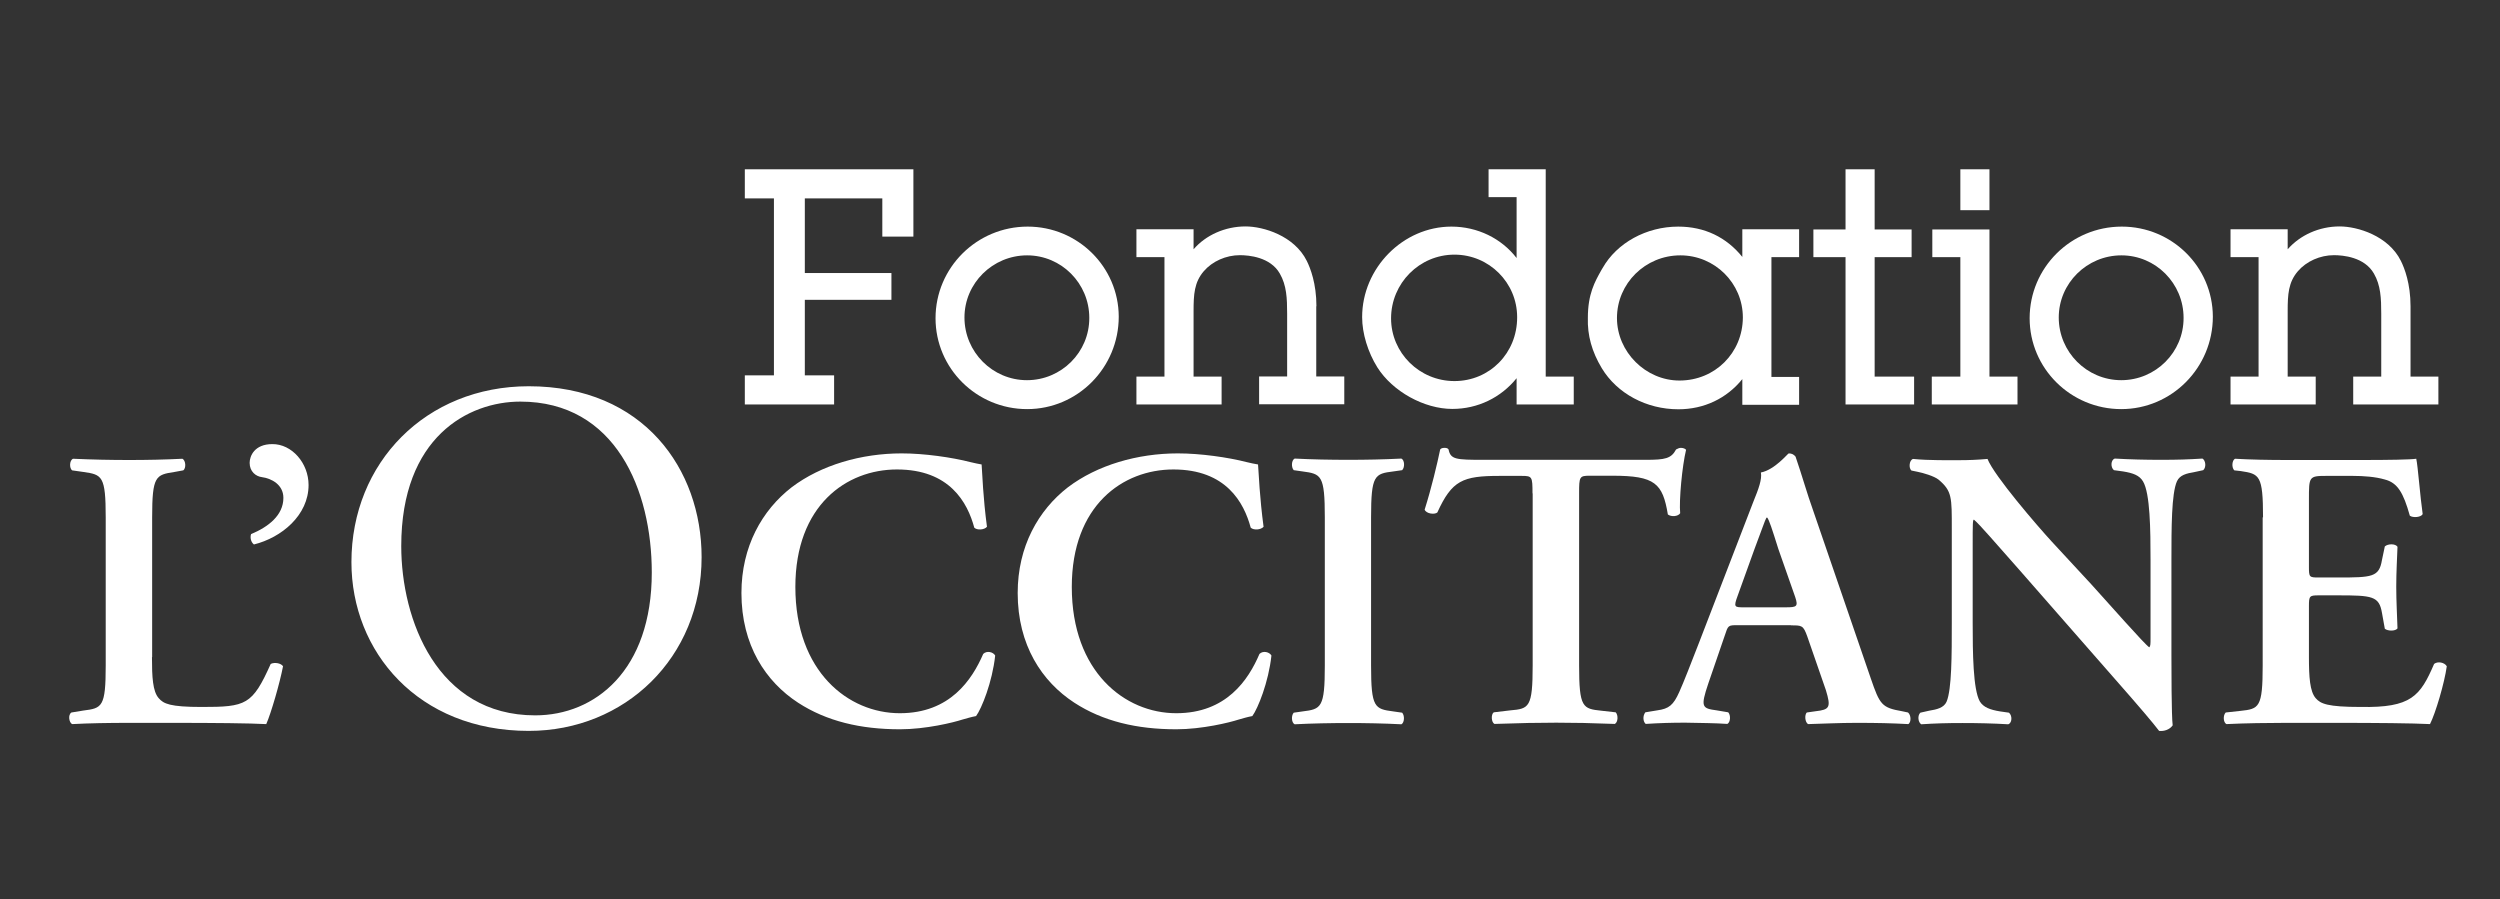 <?xml version="1.0" encoding="utf-8"?>
<!-- Generator: Adobe Illustrator 24.1.3, SVG Export Plug-In . SVG Version: 6.00 Build 0)  -->
<svg version="1.1" id="Layer_1" xmlns="http://www.w3.org/2000/svg" xmlns:xlink="http://www.w3.org/1999/xlink" x="0px" y="0px"
	 viewBox="0 0 140 50.35" style="enable-background:new 0 0 140 50.35;" xml:space="preserve">
<rect x="0" y="0" width="140" height="50.35" fill="#333333" stroke="none"/>
<style type="text/css">
	.st0{fill:#FFFFFF;}
</style>
<g>
	<path class="st0" d="M8.51,36.8c0,1.11,0.04,1.92,0.38,2.3c0.27,0.31,0.62,0.49,2.41,0.49c2.48,0,2.83-0.11,3.86-2.41
		c0.22-0.11,0.58-0.04,0.69,0.13c-0.18,0.94-0.67,2.63-0.94,3.24c-0.94-0.05-2.86-0.07-5.36-0.07H7.23c-1.14,0-2.25,0.02-3.19,0.07
		C3.86,40.46,3.8,40.02,4,39.9l0.67-0.11c1.05-0.13,1.25-0.2,1.25-2.52v-8.3c0-2.32-0.2-2.39-1.25-2.54l-0.63-0.09
		c-0.16-0.11-0.16-0.56,0.05-0.65c1.12,0.05,2.12,0.07,3.15,0.07c0.98,0,1.99-0.02,2.97-0.07c0.2,0.09,0.22,0.54,0.05,0.65
		l-0.49,0.09c-1.05,0.16-1.25,0.22-1.25,2.54V36.8L8.51,36.8z"/>
	<path class="st0" d="M17.28,27.16c0,1.7-1.52,2.95-3.06,3.33c-0.18-0.14-0.22-0.4-0.16-0.58c0.96-0.4,1.81-1.05,1.81-2.03
		c0-0.74-0.67-1.09-1.2-1.16c-0.34-0.04-0.69-0.31-0.69-0.8c0-0.38,0.27-1.05,1.27-1.05C16.34,24.86,17.28,25.93,17.28,27.16
		L17.28,27.16z"/>
	<path class="st0" d="M29.97,40.06c-5.49,0-7.5-5.35-7.5-9.48c0-6.11,3.76-8.09,6.67-8.09c5.33,0,7.36,4.96,7.36,9.57
		C36.5,37.55,33.32,40.06,29.97,40.06L29.97,40.06z M29.61,40.93c5.38,0,9.68-4.1,9.68-9.73c0-4.91-3.24-9.57-9.68-9.57
		c-5.75,0-9.93,4.27-9.93,9.85C19.68,36.49,23.41,40.93,29.61,40.93L29.61,40.93z"/>
	<path class="st0" d="M55.27,29.5c-0.15,0.18-0.56,0.2-0.71,0.05c-0.38-1.41-1.38-3.26-4.33-3.26c-2.83,0-5.69,2.01-5.69,6.58
		c0,4.75,2.97,7.07,5.85,7.07c2.81,0,4.04-1.87,4.67-3.32c0.2-0.2,0.56-0.11,0.67,0.09c-0.16,1.49-0.76,2.97-1.07,3.39
		c-0.27,0.05-0.53,0.13-0.78,0.2c-0.49,0.16-2.03,0.54-3.48,0.54c-2.21,0-4.11-0.45-5.71-1.49c-1.81-1.18-3.17-3.22-3.17-6.14
		c0-2.61,1.16-4.64,2.81-5.92c1.65-1.25,3.91-1.9,6.16-1.9c1.27,0,2.81,0.22,3.86,0.49c0.27,0.07,0.42,0.09,0.62,0.13
		C55.01,26.54,55.05,27.85,55.27,29.5L55.27,29.5z"/>
	<path class="st0" d="M70.76,29.5c-0.16,0.18-0.56,0.2-0.72,0.05c-0.38-1.41-1.38-3.26-4.33-3.26c-2.83,0-5.69,2.01-5.69,6.58
		c0,4.75,2.97,7.07,5.85,7.07c2.81,0,4.04-1.87,4.66-3.32c0.2-0.2,0.56-0.11,0.67,0.09c-0.16,1.49-0.76,2.97-1.07,3.39
		c-0.27,0.05-0.54,0.13-0.78,0.2c-0.49,0.16-2.03,0.54-3.48,0.54c-2.21,0-4.11-0.45-5.71-1.49c-1.81-1.18-3.17-3.22-3.17-6.14
		c0-2.61,1.16-4.64,2.81-5.92c1.65-1.25,3.9-1.9,6.16-1.9c1.27,0,2.81,0.22,3.86,0.49c0.27,0.07,0.42,0.09,0.63,0.13
		C70.49,26.54,70.54,27.85,70.76,29.5L70.76,29.5z"/>
	<path class="st0" d="M76.78,37.27c0,2.37,0.2,2.43,1.25,2.57l0.49,0.07c0.15,0.16,0.13,0.56-0.04,0.65
		c-0.98-0.05-1.99-0.07-2.97-0.07s-2.03,0.02-3.01,0.07c-0.18-0.09-0.2-0.49-0.05-0.65l0.49-0.07c1.05-0.13,1.25-0.2,1.25-2.57v-8.3
		c0-2.37-0.2-2.43-1.25-2.57l-0.49-0.07c-0.15-0.16-0.13-0.56,0.05-0.65c0.98,0.05,1.99,0.07,3.01,0.07c0.98,0,1.99-0.02,2.97-0.07
		c0.18,0.09,0.2,0.49,0.04,0.65l-0.49,0.07c-1.05,0.13-1.25,0.2-1.25,2.57V37.27L76.78,37.27z"/>
	<path class="st0" d="M85.82,27.63c0-0.94-0.02-0.98-0.6-0.98h-1.25c-2.06,0-2.66,0.25-3.48,2.05c-0.16,0.13-0.62,0.07-0.71-0.16
		c0.38-1.2,0.71-2.59,0.87-3.37c0.05-0.07,0.14-0.09,0.25-0.09c0.09,0,0.18,0.02,0.22,0.09c0.11,0.56,0.42,0.58,1.94,0.58h9.1
		c1.09,0,1.43-0.07,1.7-0.58c0.09-0.05,0.18-0.09,0.27-0.09c0.13,0,0.25,0.05,0.29,0.11c-0.22,0.91-0.4,2.83-0.33,3.55
		c-0.11,0.18-0.49,0.22-0.69,0.07c-0.29-1.74-0.71-2.17-3.1-2.17h-1.27c-0.58,0-0.6,0.05-0.6,0.98v9.64c0,2.37,0.2,2.43,1.25,2.54
		l0.8,0.09c0.15,0.16,0.13,0.56-0.05,0.65c-1.29-0.05-2.3-0.07-3.28-0.07c-0.98,0-2.03,0.02-3.46,0.07
		c-0.18-0.09-0.2-0.54-0.04-0.65l0.93-0.11c1.05-0.09,1.25-0.16,1.25-2.52V27.63L85.82,27.63z"/>
	<path class="st0" d="M97.67,34.01c-0.54,0-0.6,0-0.36-0.65l0.94-2.61c0.4-1.05,0.58-1.6,0.67-1.76h0.05
		c0.11,0.16,0.25,0.58,0.62,1.76l0.94,2.68c0.18,0.54,0.09,0.58-0.54,0.58H97.67L97.67,34.01z M100.29,35.02c0.62,0,0.69,0,0.91,0.6
		l1.05,3.03c0.29,0.96,0.22,1.09-0.58,1.18l-0.49,0.07c-0.13,0.13-0.11,0.53,0.07,0.65c0.78-0.02,1.76-0.07,2.72-0.07
		c1.16,0,1.98,0.02,2.9,0.07c0.16-0.11,0.16-0.49-0.02-0.65l-0.33-0.07c-1.14-0.2-1.25-0.36-1.76-1.85l-3.21-9.35
		c-0.36-1-0.65-2.05-1-3.06c-0.09-0.11-0.2-0.18-0.38-0.18c-0.05,0-0.78,0.92-1.56,1.07c0.07,0.38-0.13,0.92-0.42,1.63l-3.06,7.94
		c-0.47,1.21-0.83,2.14-1.09,2.72c-0.33,0.74-0.58,0.94-1.23,1.03l-0.67,0.11c-0.16,0.2-0.13,0.53,0.02,0.65
		c0.78-0.05,1.47-0.07,2.21-0.07c0.92,0.02,1.65,0.02,2.36,0.07c0.18-0.09,0.2-0.49,0.05-0.65l-0.65-0.11
		c-0.82-0.11-0.91-0.18-0.47-1.49l0.92-2.68c0.2-0.6,0.18-0.6,0.76-0.6H100.29L100.29,35.02z"/>
	<path class="st0" d="M121.6,36.69c0,0.67,0,3.41,0.07,3.93c-0.18,0.25-0.49,0.34-0.76,0.31c-0.36-0.47-1-1.23-2.61-3.06l-5.22-5.96
		c-1.45-1.63-2.16-2.48-2.54-2.81c-0.07,0-0.07,0.24-0.07,1.43v4.35c0,1.67,0.02,3.73,0.4,4.4c0.2,0.33,0.58,0.47,1.14,0.56
		l0.49,0.07c0.2,0.16,0.18,0.58-0.04,0.65c-0.83-0.05-1.7-0.07-2.55-0.07c-0.94,0-1.54,0.02-2.32,0.07
		c-0.18-0.11-0.22-0.49-0.05-0.65l0.49-0.11c0.43-0.07,0.83-0.16,0.98-0.51c0.29-0.69,0.29-2.63,0.29-4.4v-5.29
		c0-1.74,0.02-2.1-0.74-2.74c-0.25-0.2-0.87-0.38-1.18-0.44l-0.34-0.07c-0.16-0.13-0.13-0.58,0.09-0.65
		c0.85,0.09,2.07,0.07,2.63,0.07c0.47,0,1-0.02,1.54-0.07c0.38,0.96,2.81,3.77,3.59,4.62l2.23,2.41c0.94,1.03,3.01,3.39,3.24,3.52
		c0.07-0.07,0.07-0.18,0.07-0.54v-4.35c0-1.68-0.02-3.73-0.42-4.4c-0.2-0.34-0.56-0.47-1.12-0.56l-0.51-0.07
		c-0.2-0.16-0.18-0.58,0.05-0.65c0.87,0.05,1.7,0.07,2.57,0.07c0.96,0,1.54-0.02,2.34-0.07c0.18,0.11,0.22,0.49,0.04,0.65
		l-0.51,0.11c-0.42,0.07-0.8,0.16-0.96,0.51c-0.31,0.69-0.31,2.63-0.31,4.4V36.69L121.6,36.69z"/>
	<path class="st0" d="M126.73,28.97c0-2.37-0.2-2.43-1.25-2.59l-0.36-0.04c-0.16-0.16-0.13-0.56,0.04-0.65
		c0.85,0.05,1.9,0.07,2.88,0.07h4.26c1.43,0,2.72-0.02,3.01-0.07c0.09,0.38,0.22,2.14,0.36,3.1c-0.09,0.18-0.54,0.22-0.72,0.09
		c-0.36-1.29-0.69-1.85-1.41-2.03c-0.51-0.15-1.18-0.2-1.78-0.2h-1.5c-0.96,0-0.96,0.05-0.96,1.32v3.77c0,0.58,0.02,0.6,0.54,0.6
		h1.07c1.94,0,2.32-0.02,2.48-0.98l0.16-0.76c0.18-0.16,0.6-0.16,0.71,0.02c-0.02,0.6-0.07,1.41-0.07,2.23
		c0,0.85,0.05,1.63,0.07,2.34c-0.11,0.16-0.54,0.16-0.71,0.02l-0.16-0.89c-0.16-0.94-0.54-0.98-2.48-0.98h-1.07
		c-0.51,0-0.54,0.04-0.54,0.6v2.84c0,1.14,0.05,1.94,0.38,2.32c0.27,0.31,0.65,0.49,2.52,0.49c2.83,0.05,3.33-0.6,4.11-2.41
		c0.2-0.16,0.58-0.09,0.71,0.13c-0.13,0.94-0.63,2.63-0.94,3.24c-0.98-0.05-2.9-0.07-5.51-0.07h-2.54c-0.98,0-2.34,0.02-3.35,0.07
		c-0.18-0.09-0.2-0.49-0.04-0.65l0.82-0.09c1.05-0.11,1.25-0.18,1.25-2.54V28.97L126.73,28.97z"/>
	<g>
		<path class="st0" d="M134.99,21.09v-3.94c0-1.27-0.34-2.14-0.54-2.54c-0.7-1.41-2.43-1.93-3.43-1.93c-1.15,0-2.22,0.49-2.91,1.28
			v-1.12h-3.2v1.56h1.57v6.69h-1.57v1.56h4.77v-1.56h-1.57v-3.66c0-0.95,0.04-1.62,0.57-2.24c0.48-0.56,1.25-0.9,2.02-0.9
			c0.5,0,1.71,0.1,2.24,1.03c0.38,0.66,0.41,1.38,0.41,2.26v3.51h-1.57v1.56h4.77v-1.56H134.99z"/>
		<path class="st0" d="M57.55,12.69c-2.85,0-5.16,2.3-5.16,5.13c0,2.81,2.3,5.09,5.13,5.09c2.83,0,5.13-2.32,5.13-5.18
			C62.64,14.94,60.35,12.69,57.55,12.69z M57.51,21.29c-1.93,0-3.5-1.58-3.5-3.51c0-1.92,1.58-3.48,3.51-3.48
			c1.92,0,3.48,1.57,3.48,3.5C61.01,19.72,59.44,21.29,57.51,21.29z"/>
		<rect x="109.78" y="9.48" class="st0" width="1.63" height="2.29"/>
		<polygon class="st0" points="41.71,11.11 43.34,11.11 43.34,21.02 41.71,21.02 41.71,22.65 46.71,22.65 46.71,21.02 45.07,21.02 
			45.07,16.79 49.92,16.79 49.92,15.29 45.07,15.29 45.07,11.11 49.41,11.11 49.41,13.25 51.15,13.25 51.15,9.48 41.71,9.48 		"/>
		<path class="st0" d="M73.72,17.15c0-1.27-0.34-2.14-0.54-2.54c-0.7-1.41-2.43-1.93-3.43-1.93c-1.15,0-2.23,0.49-2.91,1.28v-1.12
			h-3.2v1.56h1.57v6.69h-1.57v1.56h4.77v-1.56h-1.57v-3.66c0-0.95,0.04-1.62,0.57-2.24c0.48-0.56,1.25-0.9,2.02-0.9
			c0.5,0,1.71,0.1,2.24,1.03c0.38,0.66,0.41,1.38,0.41,2.25v3.51h-1.57v1.56h4.77v-1.56h-1.57V17.15z"/>
		<path class="st0" d="M86.56,9.48h-3.2v1.56h1.57v3.41c-0.85-1.1-2.19-1.76-3.65-1.76c-2.71,0-5,2.32-5,5.07
			c0,0.91,0.32,1.96,0.85,2.81c0.85,1.35,2.62,2.33,4.2,2.33c1.42,0,2.72-0.63,3.6-1.72v1.47h3.2v-1.56h-1.57V9.48z M81.45,21.34
			c-1.96,0-3.55-1.58-3.55-3.51c0-1.97,1.59-3.57,3.55-3.57c1.94,0,3.51,1.57,3.51,3.5C84.97,19.77,83.42,21.34,81.45,21.34z"/>
		<path class="st0" d="M97.58,14.4c-0.9-1.12-2.13-1.71-3.6-1.71c-1.78,0-3.44,0.91-4.24,2.33l-0.06,0.1
			c-0.37,0.66-0.76,1.34-0.76,2.68c-0.03,0.97,0.22,1.89,0.78,2.82c0.86,1.42,2.5,2.3,4.29,2.3c1.44,0,2.71-0.61,3.58-1.69v1.44
			h3.18v-1.56h-1.55V14.4h1.55v-1.56h-3.18V14.4z M94.05,21.31c-1.89,0-3.5-1.6-3.5-3.5c0-1.94,1.59-3.51,3.55-3.51
			c1.93,0,3.5,1.56,3.5,3.48C97.59,19.76,96.04,21.31,94.05,21.31z"/>
		<polygon class="st0" points="104.98,14.4 107.05,14.4 107.05,12.85 104.98,12.85 104.98,9.48 103.35,9.48 103.35,12.85 
			101.55,12.85 101.55,14.4 103.35,14.4 103.35,22.65 107.19,22.65 107.19,21.09 104.98,21.09 		"/>
		<path class="st0" d="M118.82,12.69c-2.85,0-5.16,2.3-5.16,5.13c0,2.81,2.3,5.09,5.13,5.09s5.13-2.32,5.13-5.18
			C123.91,14.94,121.63,12.69,118.82,12.69z M118.79,21.29c-1.93,0-3.5-1.58-3.5-3.51c0-1.92,1.58-3.48,3.51-3.48
			c1.92,0,3.48,1.57,3.48,3.5C122.29,19.72,120.72,21.29,118.79,21.29z"/>
		<polygon class="st0" points="111.41,12.85 108.21,12.85 108.21,14.4 109.78,14.4 109.78,21.09 108.18,21.09 108.18,22.65 
			112.98,22.65 112.98,21.09 111.41,21.09 		"/>
	</g>
</g>
</svg>
